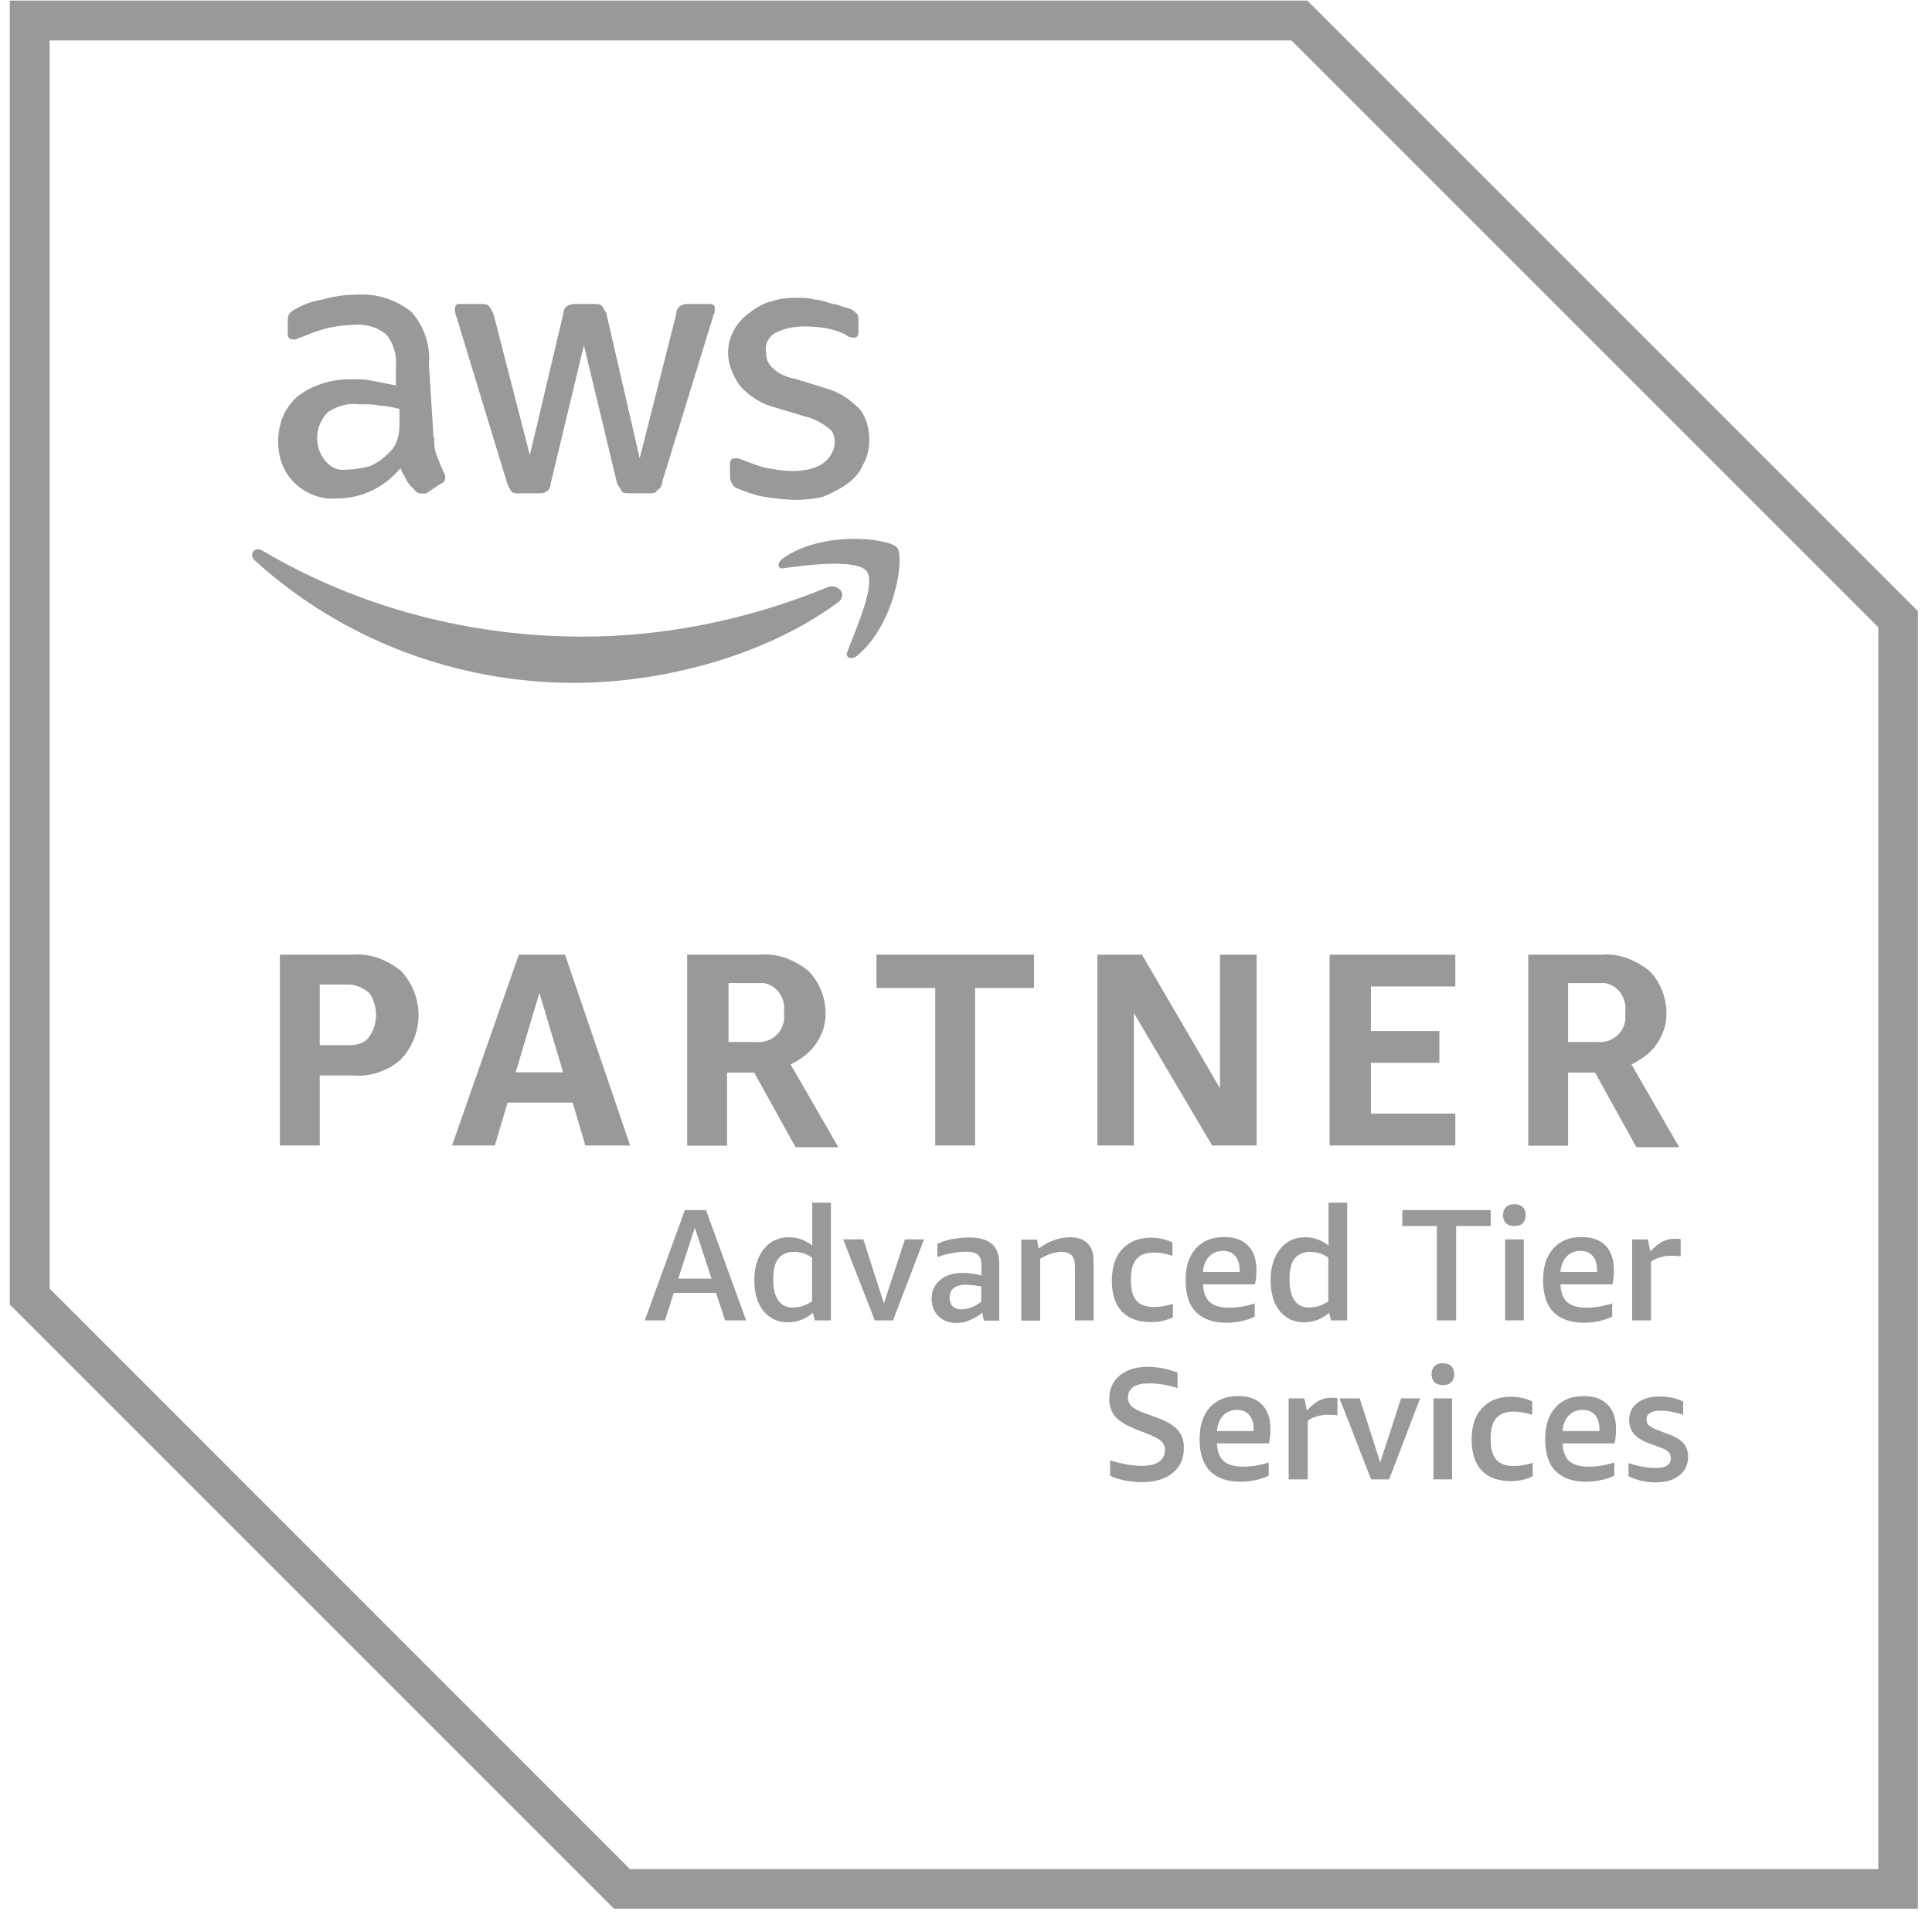 <svg xmlns="http://www.w3.org/2000/svg" width="81" height="81" viewBox="0 0 81 81" fill="none"><g clip-path="url(#clip0_46309_206133)"><path d="M54.143 1.696L78.747 26.3V78.362H26.41L2.081 54.024V1.696H54.143ZM54.81 0.024H0.41V54.691L25.743 80.024H80.41V25.624L54.81 0.024Z" fill="#999999"></path><path d="M13.405 45.091V48.025H11.734V40.025H14.801C15.53 39.962 16.196 40.229 16.801 40.691C17.796 41.758 17.796 43.358 16.801 44.425C16.267 44.896 15.53 45.154 14.801 45.091H13.405ZM13.405 43.82H14.605C14.943 43.82 15.272 43.758 15.467 43.482C15.867 42.949 15.867 42.149 15.467 41.616C15.201 41.411 14.934 41.278 14.605 41.278H13.405V43.811V43.82ZM24.543 48.025L24.01 46.229H21.281L20.747 48.025H18.952L21.752 40.025H23.69L26.419 48.025H24.552H24.543ZM21.61 44.958H23.61L22.614 41.625L21.619 44.958H21.61ZM28.81 48.025V40.025H31.876C32.614 39.962 33.281 40.229 33.876 40.691C34.347 41.154 34.614 41.82 34.614 42.487C34.614 42.958 34.481 43.358 34.214 43.758C33.947 44.158 33.547 44.425 33.148 44.629L35.148 48.096H33.352L31.619 44.967H30.481V48.033H28.81V48.025ZM30.472 43.687H31.672C32.276 43.749 32.801 43.349 32.872 42.754V42.416C32.943 41.811 32.534 41.287 32.01 41.216H30.543V43.678H30.481L30.472 43.687ZM39.21 48.025V41.42H36.748V40.025H43.352V41.42H40.881V48.025H39.21ZM47.539 42.487V48.025H46.01V40.025H47.876L51.148 45.625V40.025H52.685V48.025H50.819L47.547 42.487H47.539ZM55.743 48.025V40.025H61.014V41.358H57.476V43.225H60.347V44.558H57.476V46.691H61.014V48.025H55.743ZM64.072 48.025V40.025H67.139C67.868 39.962 68.534 40.229 69.139 40.691C69.61 41.154 69.868 41.82 69.868 42.487C69.868 42.958 69.734 43.358 69.468 43.758C69.201 44.158 68.801 44.425 68.401 44.629L70.401 48.096H68.605L66.872 44.967H65.743V48.033H64.072V48.025ZM65.743 43.687H66.943C67.539 43.749 68.072 43.349 68.143 42.754V42.416C68.205 41.811 67.805 41.287 67.281 41.216H65.743V43.678V43.687Z" fill="#999999"></path><path d="M18.205 18.354C18.205 18.62 18.205 18.887 18.338 19.154C18.401 19.358 18.534 19.625 18.605 19.82C18.667 19.891 18.667 19.954 18.667 20.025C18.667 20.158 18.605 20.229 18.463 20.291L17.858 20.691H17.663C17.53 20.691 17.459 20.629 17.396 20.558C17.263 20.425 17.13 20.291 17.058 20.158C16.996 20.025 16.854 19.82 16.792 19.625C16.125 20.425 15.192 20.896 14.125 20.896C13.459 20.958 12.792 20.691 12.33 20.229C11.858 19.758 11.663 19.163 11.663 18.496C11.663 17.767 11.93 17.1 12.463 16.629C13.067 16.158 13.858 15.9 14.667 15.9C15.005 15.9 15.334 15.9 15.601 15.963L16.596 16.158V15.491C16.659 14.958 16.525 14.425 16.196 14.025C15.796 13.687 15.263 13.562 14.73 13.625C14.392 13.625 14.063 13.687 13.734 13.758C13.405 13.829 13.067 13.963 12.739 14.096C12.605 14.158 12.534 14.158 12.401 14.229H12.267C12.134 14.229 12.063 14.158 12.063 13.963V13.491C12.063 13.358 12.063 13.296 12.125 13.154C12.187 13.091 12.258 13.02 12.392 12.958C12.73 12.754 13.121 12.62 13.521 12.558C13.992 12.425 14.454 12.354 14.925 12.354C15.787 12.291 16.596 12.558 17.254 13.082C17.787 13.687 18.054 14.478 17.983 15.287L18.178 18.354H18.205ZM14.543 19.687C14.881 19.687 15.147 19.625 15.476 19.554C15.814 19.42 16.081 19.216 16.347 18.949C16.481 18.816 16.614 18.611 16.685 18.345C16.756 18.078 16.747 17.811 16.747 17.545V17.145C16.481 17.082 16.214 17.011 15.947 17.011C15.681 16.949 15.414 16.949 15.076 16.949C14.614 16.887 14.143 17.011 13.743 17.287C13.21 17.82 13.139 18.683 13.61 19.287C13.876 19.625 14.205 19.749 14.543 19.687ZM21.805 20.691C21.672 20.691 21.538 20.691 21.467 20.629C21.405 20.567 21.334 20.425 21.272 20.291L19.139 13.287C19.076 13.154 19.076 13.02 19.076 12.949C19.076 12.816 19.139 12.745 19.21 12.745H20.143C20.276 12.745 20.41 12.745 20.481 12.807C20.543 12.878 20.614 13.011 20.685 13.145L22.214 19.082L23.619 13.145C23.619 13.011 23.681 12.878 23.814 12.807C23.947 12.745 24.081 12.745 24.152 12.745H24.881C25.014 12.745 25.147 12.745 25.218 12.807C25.29 12.878 25.352 13.011 25.423 13.145L26.819 19.216L28.356 13.145C28.356 13.011 28.419 12.878 28.552 12.807C28.685 12.745 28.756 12.745 28.89 12.745H29.761C29.894 12.745 29.965 12.807 29.965 12.878V13.074C29.965 13.136 29.894 13.207 29.894 13.278L27.761 20.211C27.761 20.345 27.698 20.478 27.556 20.549C27.494 20.683 27.361 20.683 27.218 20.683H26.419C26.285 20.683 26.152 20.683 26.081 20.62C26.018 20.487 25.947 20.416 25.876 20.282L24.481 14.478L23.085 20.282C23.085 20.416 23.023 20.549 22.881 20.62C22.819 20.683 22.685 20.683 22.614 20.683H21.814L21.805 20.691ZM33.405 20.958C32.943 20.958 32.472 20.896 32.01 20.825C31.672 20.762 31.281 20.629 30.943 20.487C30.738 20.425 30.605 20.22 30.605 19.954V19.483C30.605 19.287 30.667 19.216 30.801 19.216H30.934C30.996 19.216 31.067 19.278 31.13 19.278C31.467 19.411 31.796 19.545 32.125 19.616C32.463 19.678 32.854 19.749 33.192 19.749C33.663 19.749 34.125 19.687 34.525 19.411C34.792 19.216 34.996 18.878 34.996 18.549C34.996 18.282 34.934 18.078 34.73 17.945C34.463 17.74 34.125 17.545 33.796 17.474L32.463 17.074C31.93 16.94 31.396 16.611 30.996 16.14C30.73 15.74 30.525 15.278 30.525 14.807C30.525 14.469 30.596 14.14 30.792 13.811C30.925 13.545 31.192 13.278 31.459 13.082C31.725 12.887 32.063 12.682 32.392 12.62C32.792 12.487 33.121 12.487 33.521 12.487C33.725 12.487 33.921 12.487 34.125 12.558C34.33 12.558 34.525 12.62 34.73 12.691C34.934 12.762 35.067 12.754 35.263 12.825C35.396 12.896 35.53 12.896 35.663 12.958C35.796 13.02 35.858 13.091 35.93 13.154C35.992 13.225 35.992 13.358 35.992 13.491V13.891C35.992 14.087 35.93 14.158 35.787 14.158C35.645 14.158 35.521 14.096 35.45 14.025C34.916 13.758 34.321 13.687 33.716 13.687C33.316 13.687 32.916 13.749 32.516 13.954C32.25 14.087 32.054 14.416 32.116 14.754C32.116 15.02 32.178 15.225 32.383 15.42C32.65 15.687 32.987 15.82 33.379 15.891L34.65 16.291C35.183 16.425 35.645 16.754 36.045 17.154C36.312 17.491 36.445 17.954 36.445 18.425C36.445 18.762 36.383 19.154 36.178 19.491C36.045 19.829 35.779 20.096 35.512 20.291C35.245 20.487 34.845 20.691 34.516 20.825C34.25 20.896 33.787 20.958 33.387 20.958H33.405Z" fill="#999999"></path><path d="M35.076 25.296C32.072 27.491 27.805 28.629 24.072 28.629C19.139 28.629 14.338 26.825 10.676 23.491C10.41 23.225 10.676 22.896 11.014 23.091C15.076 25.491 19.743 26.691 24.41 26.691C27.947 26.691 31.414 25.962 34.676 24.629C35.139 24.425 35.61 24.967 35.076 25.296ZM35.538 27.296C35.405 27.562 35.672 27.696 35.938 27.491C37.538 26.158 37.938 23.358 37.61 22.958C37.272 22.558 34.472 22.229 32.81 23.42C32.543 23.625 32.614 23.891 32.872 23.82C33.805 23.687 35.938 23.42 36.339 23.953C36.739 24.487 35.867 26.416 35.538 27.287V27.296Z" fill="#999999"></path><path d="M30.401 55.358L30.018 54.202H28.25L27.876 55.358H27.032L28.712 50.735H29.601L31.281 55.358H30.419H30.401ZM28.436 53.606H29.832L29.13 51.473L28.436 53.606Z" fill="#999999"></path><path d="M34.161 55.358L34.081 55.038C33.779 55.304 33.423 55.438 33.032 55.438C32.605 55.438 32.267 55.278 32.01 54.967C31.752 54.647 31.627 54.22 31.627 53.678C31.627 53.322 31.681 53.011 31.805 52.735C31.921 52.469 32.09 52.255 32.303 52.104C32.516 51.953 32.774 51.873 33.076 51.873C33.432 51.873 33.761 51.989 34.054 52.22V50.424H34.836V55.358H34.17H34.161ZM33.272 54.815C33.539 54.815 33.796 54.727 34.045 54.558V52.727C33.814 52.566 33.565 52.486 33.281 52.486C32.996 52.486 32.774 52.584 32.623 52.78C32.481 52.967 32.419 53.26 32.419 53.642C32.419 54.424 32.703 54.824 33.272 54.824V54.815Z" fill="#999999"></path><path d="M36.676 55.358L35.352 51.962H36.196L37.059 54.646L37.939 51.962H38.739L37.441 55.358H36.676Z" fill="#999999"></path><path d="M41.245 55.358L41.183 55.038C41.023 55.171 40.845 55.269 40.658 55.349C40.472 55.429 40.285 55.465 40.099 55.465C39.787 55.465 39.53 55.367 39.343 55.18C39.156 54.993 39.059 54.753 39.059 54.451C39.059 54.122 39.174 53.864 39.414 53.669C39.645 53.465 39.965 53.367 40.374 53.367C40.605 53.367 40.863 53.402 41.147 53.473V53.082C41.147 52.851 41.103 52.7 41.005 52.611C40.907 52.522 40.739 52.478 40.498 52.478C40.152 52.478 39.752 52.549 39.298 52.7V52.149C39.467 52.069 39.663 51.998 39.903 51.953C40.134 51.909 40.374 51.882 40.623 51.882C41.05 51.882 41.37 51.971 41.583 52.149C41.787 52.327 41.894 52.593 41.894 52.976V55.367H41.263L41.245 55.358ZM40.312 54.896C40.445 54.896 40.578 54.869 40.721 54.816C40.863 54.762 41.005 54.682 41.139 54.576V53.936C40.907 53.891 40.694 53.864 40.516 53.864C40.054 53.864 39.814 54.042 39.814 54.398C39.814 54.558 39.858 54.682 39.947 54.771C40.036 54.851 40.161 54.896 40.312 54.896Z" fill="#999999"></path><path d="M45.067 55.358V53.109C45.067 52.896 45.023 52.736 44.934 52.638C44.845 52.531 44.694 52.487 44.507 52.487C44.214 52.487 43.921 52.585 43.61 52.78V55.367H42.819V51.971H43.476L43.547 52.345C43.965 52.033 44.41 51.873 44.863 51.873C45.192 51.873 45.432 51.962 45.601 52.131C45.77 52.3 45.85 52.54 45.85 52.869V55.358H45.067Z" fill="#999999"></path><path d="M49.174 55.224C48.907 55.366 48.596 55.428 48.241 55.428C47.716 55.428 47.316 55.277 47.032 54.984C46.756 54.682 46.614 54.255 46.614 53.695C46.614 53.135 46.756 52.682 47.05 52.371C47.343 52.051 47.743 51.891 48.267 51.891C48.578 51.891 48.881 51.962 49.156 52.086V52.646C48.854 52.557 48.605 52.513 48.392 52.513C48.054 52.513 47.814 52.602 47.654 52.779C47.494 52.957 47.414 53.242 47.414 53.624V53.704C47.414 54.077 47.494 54.362 47.654 54.539C47.814 54.717 48.063 54.797 48.392 54.797C48.623 54.797 48.89 54.753 49.174 54.664V55.215V55.224Z" fill="#999999"></path><path d="M50.436 53.847C50.454 54.185 50.543 54.434 50.721 54.594C50.898 54.745 51.174 54.825 51.53 54.825C51.867 54.825 52.223 54.771 52.605 54.647V55.198C52.454 55.278 52.267 55.34 52.063 55.385C51.858 55.438 51.636 55.456 51.414 55.456C50.863 55.456 50.436 55.305 50.143 55.011C49.85 54.709 49.707 54.265 49.707 53.678C49.707 53.091 49.85 52.665 50.134 52.345C50.419 52.025 50.81 51.865 51.325 51.865C51.761 51.865 52.09 51.98 52.321 52.22C52.552 52.451 52.676 52.789 52.676 53.234C52.676 53.465 52.658 53.669 52.614 53.847H50.436ZM51.281 52.443C51.041 52.443 50.845 52.523 50.694 52.682C50.543 52.843 50.454 53.056 50.436 53.331H51.974V53.278C51.974 53.011 51.912 52.798 51.796 52.665C51.672 52.523 51.503 52.443 51.281 52.443Z" fill="#999999"></path><path d="M55.805 55.358L55.725 55.038C55.423 55.304 55.068 55.438 54.676 55.438C54.25 55.438 53.912 55.278 53.654 54.967C53.396 54.647 53.272 54.22 53.272 53.678C53.272 53.322 53.325 53.011 53.45 52.735C53.565 52.469 53.734 52.255 53.947 52.104C54.161 51.953 54.419 51.873 54.721 51.873C55.076 51.873 55.405 51.989 55.699 52.22V50.424H56.481V55.358H55.814H55.805ZM54.916 54.815C55.183 54.815 55.441 54.727 55.69 54.558V52.727C55.459 52.566 55.21 52.486 54.925 52.486C54.641 52.486 54.419 52.584 54.267 52.78C54.125 52.967 54.063 53.26 54.063 53.642C54.063 54.424 54.347 54.824 54.916 54.824V54.815Z" fill="#999999"></path><path d="M60.241 55.358V51.402H58.792V50.735H62.498V51.402H61.05V55.358H60.241Z" fill="#999999"></path><path d="M63.103 55.357V51.962H63.885V55.357H63.103ZM63.485 51.402C63.343 51.402 63.227 51.366 63.139 51.286C63.059 51.206 63.014 51.091 63.014 50.949C63.014 50.806 63.059 50.691 63.139 50.611C63.218 50.531 63.334 50.486 63.485 50.486C63.636 50.486 63.761 50.531 63.841 50.611C63.921 50.691 63.965 50.797 63.965 50.949C63.965 51.1 63.921 51.197 63.841 51.286C63.761 51.366 63.636 51.402 63.485 51.402Z" fill="#999999"></path><path d="M65.423 53.847C65.432 54.185 65.53 54.434 65.707 54.594C65.885 54.745 66.161 54.825 66.516 54.825C66.854 54.825 67.21 54.771 67.592 54.647V55.198C67.441 55.278 67.254 55.34 67.05 55.385C66.836 55.438 66.623 55.456 66.401 55.456C65.85 55.456 65.423 55.305 65.13 55.011C64.836 54.709 64.694 54.265 64.694 53.678C64.694 53.091 64.836 52.665 65.121 52.345C65.405 52.025 65.796 51.865 66.312 51.865C66.739 51.865 67.076 51.98 67.308 52.22C67.539 52.451 67.663 52.789 67.663 53.234C67.663 53.465 67.645 53.669 67.601 53.847H65.423ZM66.267 52.443C66.028 52.443 65.832 52.523 65.681 52.682C65.53 52.843 65.441 53.056 65.423 53.331H66.961V53.278C66.961 53.011 66.899 52.798 66.783 52.665C66.659 52.523 66.49 52.443 66.259 52.443H66.267Z" fill="#999999"></path><path d="M68.427 55.358V51.963H69.085L69.192 52.469C69.37 52.274 69.539 52.141 69.69 52.06C69.841 51.98 70.01 51.936 70.196 51.936C70.276 51.936 70.365 51.936 70.463 51.954V52.674C70.339 52.656 70.205 52.647 70.081 52.647C69.752 52.647 69.468 52.727 69.219 52.896V55.358H68.427Z" fill="#999999"></path><path d="M47.583 59.9C47.21 59.758 46.934 59.589 46.757 59.394C46.588 59.189 46.508 58.949 46.508 58.656C46.508 58.238 46.65 57.909 46.943 57.669C47.236 57.429 47.628 57.305 48.117 57.305C48.525 57.305 48.943 57.385 49.37 57.545V58.194C48.934 58.06 48.543 57.998 48.179 57.998C47.592 57.998 47.29 58.194 47.29 58.594C47.29 58.745 47.343 58.869 47.45 58.967C47.556 59.065 47.752 59.163 48.019 59.26L48.588 59.465C48.952 59.607 49.219 59.767 49.388 59.962C49.556 60.158 49.636 60.407 49.636 60.709C49.636 61.154 49.477 61.509 49.157 61.758C48.845 62.016 48.41 62.14 47.868 62.14C47.628 62.14 47.397 62.114 47.157 62.069C46.925 62.025 46.712 61.954 46.543 61.874V61.225C46.757 61.296 46.988 61.349 47.219 61.394C47.459 61.438 47.681 61.456 47.868 61.456C48.179 61.456 48.419 61.403 48.588 61.287C48.757 61.171 48.845 61.002 48.845 60.798C48.845 60.647 48.792 60.523 48.685 60.425C48.588 60.327 48.41 60.238 48.152 60.131L47.556 59.9H47.583Z" fill="#999999"></path><path d="M51.023 60.514C51.032 60.851 51.13 61.1 51.307 61.26C51.485 61.411 51.761 61.491 52.116 61.491C52.454 61.491 52.81 61.438 53.192 61.313V61.865C53.041 61.945 52.854 62.007 52.65 62.051C52.445 62.096 52.223 62.122 52.001 62.122C51.45 62.122 51.023 61.971 50.73 61.678C50.436 61.376 50.294 60.931 50.294 60.345C50.294 59.758 50.436 59.331 50.721 59.011C51.005 58.691 51.396 58.531 51.912 58.531C52.339 58.531 52.676 58.647 52.907 58.887C53.139 59.118 53.263 59.456 53.263 59.9C53.263 60.131 53.245 60.336 53.201 60.514H51.023ZM51.867 59.109C51.627 59.109 51.432 59.189 51.281 59.349C51.13 59.509 51.041 59.722 51.023 59.998H52.561V59.945C52.561 59.678 52.499 59.465 52.383 59.331C52.259 59.189 52.09 59.109 51.859 59.109H51.867Z" fill="#999999"></path><path d="M54.028 62.025V58.629H54.685L54.792 59.136C54.97 58.94 55.139 58.807 55.29 58.727C55.441 58.647 55.61 58.602 55.805 58.602C55.885 58.602 55.974 58.602 56.072 58.62V59.34C55.947 59.322 55.814 59.314 55.69 59.314C55.361 59.314 55.076 59.394 54.828 59.562V62.025H54.036H54.028Z" fill="#999999"></path><path d="M57.485 62.024L56.161 58.628H57.005L57.867 61.313L58.739 58.628H59.538L58.241 62.024H57.476H57.485Z" fill="#999999"></path><path d="M60.099 62.024V58.628H60.881V62.024H60.099ZM60.49 58.068C60.347 58.068 60.232 58.033 60.143 57.953C60.063 57.873 60.019 57.757 60.019 57.615C60.019 57.473 60.063 57.357 60.143 57.277C60.223 57.197 60.339 57.153 60.49 57.153C60.641 57.153 60.765 57.197 60.845 57.277C60.925 57.357 60.97 57.464 60.97 57.615C60.97 57.766 60.925 57.864 60.845 57.953C60.765 58.033 60.641 58.068 60.49 58.068Z" fill="#999999"></path><path d="M64.258 61.891C63.992 62.033 63.681 62.095 63.325 62.095C62.801 62.095 62.401 61.944 62.116 61.651C61.841 61.349 61.699 60.922 61.699 60.362C61.699 59.802 61.841 59.349 62.134 59.038C62.427 58.718 62.836 58.558 63.352 58.558C63.663 58.558 63.965 58.629 64.241 58.753V59.313C63.938 59.224 63.69 59.18 63.476 59.18C63.139 59.18 62.898 59.269 62.739 59.447C62.578 59.624 62.498 59.909 62.498 60.291V60.371C62.498 60.744 62.578 61.029 62.739 61.206C62.898 61.384 63.147 61.464 63.476 61.464C63.707 61.464 63.974 61.42 64.258 61.331V61.882V61.891Z" fill="#999999"></path><path d="M65.512 60.514C65.53 60.851 65.618 61.1 65.796 61.26C65.974 61.411 66.25 61.491 66.605 61.491C66.943 61.491 67.299 61.438 67.681 61.313V61.865C67.53 61.945 67.343 62.007 67.138 62.051C66.934 62.096 66.712 62.122 66.49 62.122C65.93 62.122 65.512 61.971 65.219 61.678C64.925 61.376 64.783 60.931 64.783 60.345C64.783 59.758 64.925 59.331 65.21 59.011C65.494 58.691 65.894 58.531 66.401 58.531C66.836 58.531 67.165 58.647 67.396 58.887C67.627 59.118 67.752 59.456 67.752 59.9C67.752 60.131 67.734 60.336 67.69 60.514H65.512ZM66.356 59.109C66.125 59.109 65.921 59.189 65.77 59.349C65.618 59.509 65.53 59.722 65.512 59.998H67.058V59.945C67.058 59.678 66.996 59.465 66.881 59.331C66.756 59.189 66.587 59.109 66.356 59.109Z" fill="#999999"></path><path d="M70.045 61.109C70.045 61.011 70.01 60.931 69.947 60.869C69.885 60.807 69.77 60.744 69.601 60.682L69.05 60.478C68.552 60.282 68.303 59.971 68.303 59.544C68.303 59.233 68.418 58.993 68.65 58.816C68.89 58.638 69.192 58.549 69.574 58.549C69.956 58.549 70.285 58.62 70.57 58.762V59.313C70.232 59.207 69.912 59.144 69.618 59.144C69.414 59.144 69.272 59.171 69.174 59.242C69.076 59.304 69.032 59.393 69.032 59.527C69.032 59.624 69.067 59.704 69.138 59.767C69.201 59.82 69.325 59.891 69.503 59.962L70.027 60.158C70.294 60.264 70.481 60.389 70.596 60.531C70.712 60.673 70.774 60.851 70.774 61.064C70.774 61.402 70.65 61.669 70.41 61.855C70.17 62.051 69.841 62.149 69.414 62.149C69.21 62.149 69.005 62.122 68.801 62.078C68.605 62.033 68.436 61.971 68.276 61.891V61.34C68.703 61.482 69.076 61.544 69.414 61.544C69.636 61.544 69.796 61.509 69.894 61.438C70.001 61.376 70.054 61.269 70.054 61.127L70.045 61.109Z" fill="#999999"></path></g><defs><clipPath id="clip0_46309_206133"><rect width="80" height="80" fill="white" transform="translate(0.41 0.024)"></rect></clipPath></defs></svg>